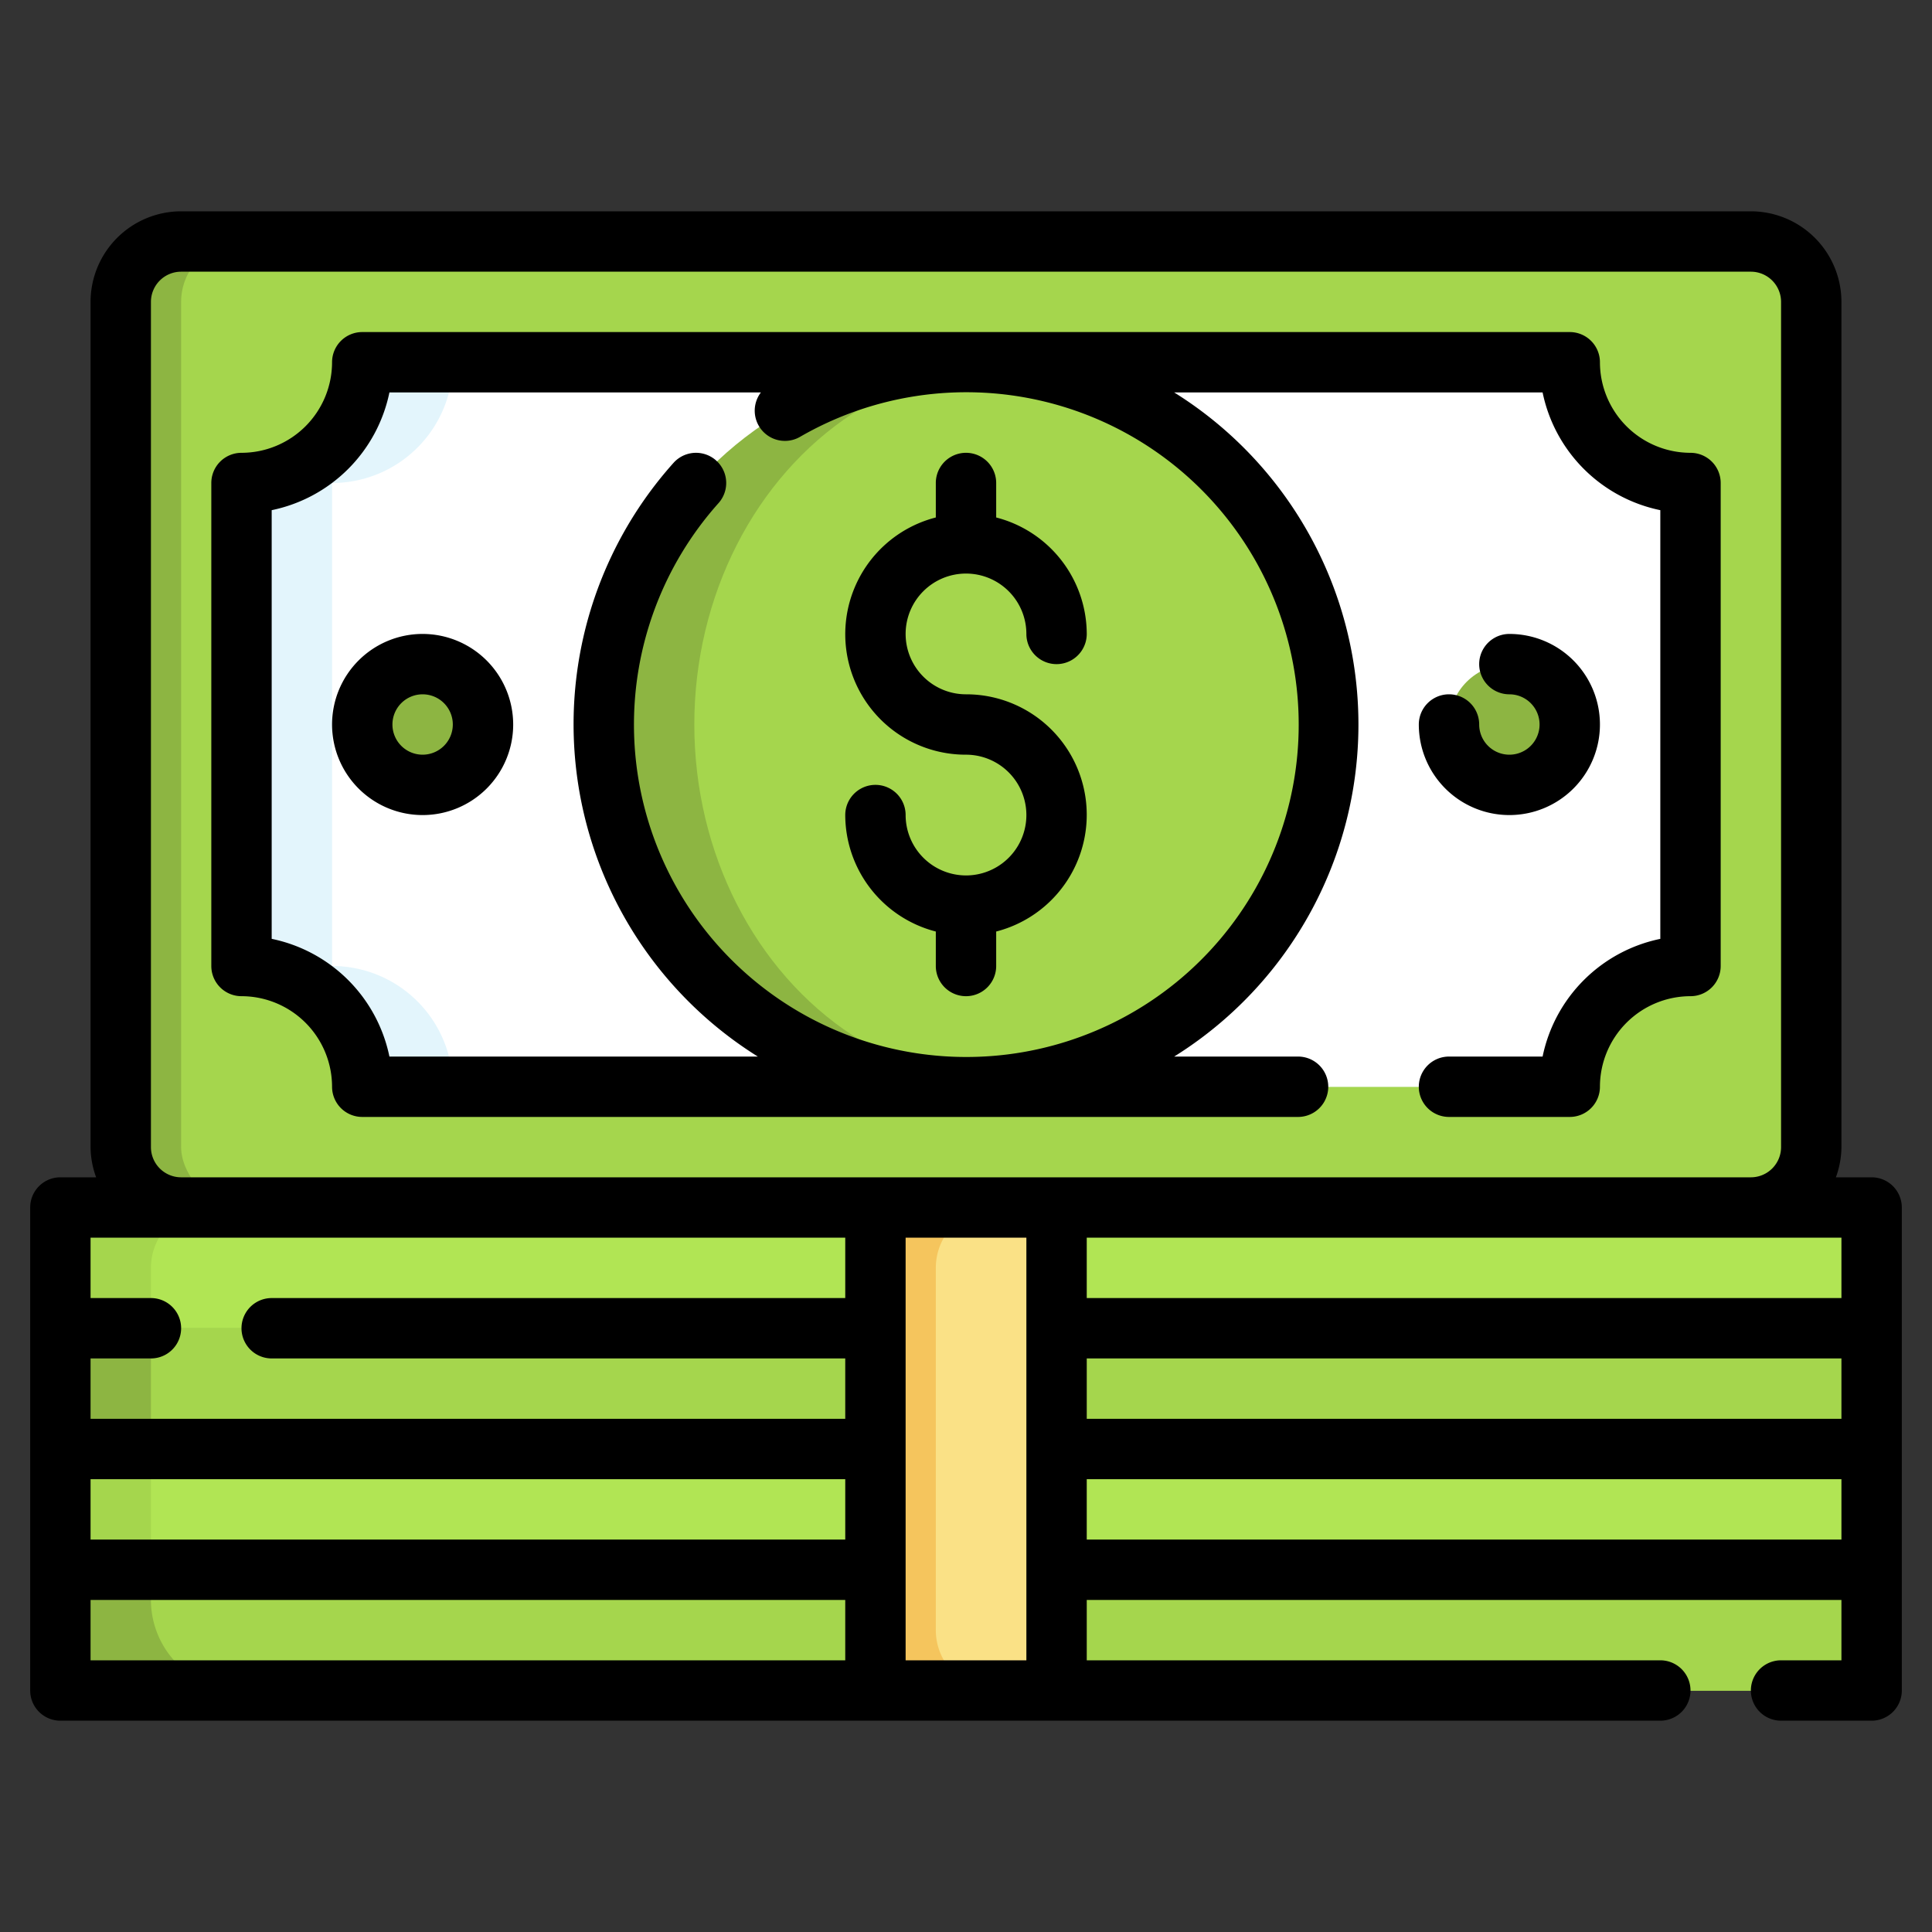 <svg height="512" viewBox="0 0 512 512" width="512" xmlns="http://www.w3.org/2000/svg"><rect x="0" y="0" width="512" height="512" fill="#333333" stroke="none"/><g id="Layer_20" data-name="Layer 20"><path d="m16 320h480v128h-480z" fill="#a5d64d"/><path d="m56 320a16 16 0 0 0 -16 16v96a16 16 0 0 0 16 16h440v-128z" fill="#b1e554"/><path d="m16 416h480v32h-480z" fill="#8db542"/><path d="m16 352h480v32h-480z" fill="#8db542"/><path d="m40 352h456v32h-456z" fill="#a5d64d"/><path d="m64 448h432v-32h-456v8a24 24 0 0 0 24 24z" fill="#a5d64d"/><rect fill="#8db542" height="256" rx="16" width="448" x="32" y="64"/><rect fill="#a5d64d" height="256" rx="16" width="432" x="48" y="64"/><path d="m416 288a32 32 0 0 1 32-32v-128a32 32 0 0 1 -32-32h-320a32 32 0 0 1 -32 32v128a32 32 0 0 1 32 32z" fill="#e3f5fc"/><path d="m448 256v-128a32 32 0 0 1 -32-32h-296a32 32 0 0 1 -32 32v128a32 32 0 0 1 32 32h296a32 32 0 0 1 32-32z" fill="#fff"/><circle cx="256" cy="192" fill="#8db542" r="96"/><ellipse cx="268" cy="192" fill="#a5d64d" rx="84" ry="95.171"/><path d="m232 320h48v128h-48z" fill="#f5c55d"/><path d="m264 320a16 16 0 0 0 -16 16v96a16 16 0 0 0 16 16h16v-128z" fill="#fae186"/><circle cx="400" cy="192" fill="#8db542" r="16"/><circle cx="112" cy="192" fill="#8db542" r="16"/><path d="m344 296a8 8 0 0 0 0-16h-32.829a103.712 103.712 0 0 0 0-176h97.634a40.118 40.118 0 0 0 31.195 31.2v113.61a40.118 40.118 0 0 0 -31.195 31.19h-24.805a8 8 0 0 0 0 16h32a8 8 0 0 0 8-8 24.027 24.027 0 0 1 24-24 8 8 0 0 0 8-8v-128a8 8 0 0 0 -8-8 24.027 24.027 0 0 1 -24-24 8 8 0 0 0 -8-8h-320a8 8 0 0 0 -8 8 24.026 24.026 0 0 1 -24 24 8 8 0 0 0 -8 8v128a8 8 0 0 0 8 8 24.026 24.026 0 0 1 24 24 8 8 0 0 0 8 8zm-240.8-16a40.119 40.119 0 0 0 -31.2-31.195v-113.605a40.119 40.119 0 0 0 31.2-31.2h98.443a8 8 0 0 0 10.369 11.77 88.082 88.082 0 1 1 -21.6 17.566 8 8 0 1 0 -11.922-10.672 103.829 103.829 0 0 0 22.34 157.336z"/><path d="m400 200a8.008 8.008 0 0 1 -8-8 8 8 0 0 0 -16 0 24 24 0 1 0 24-24 8 8 0 0 0 0 16 8 8 0 0 1 0 16z"/><path d="m112 168a24 24 0 1 0 24 24 24.027 24.027 0 0 0 -24-24zm0 32a8 8 0 1 1 8-8 8.008 8.008 0 0 1 -8 8z"/><path d="m256 232a16.019 16.019 0 0 1 -16-16 8 8 0 0 0 -16 0 31.967 31.967 0 0 0 24 30.864v9.136a8 8 0 0 0 16 0v-9.136a31.933 31.933 0 0 0 -8-62.864 16 16 0 1 1 16-16 8 8 0 0 0 16 0 31.967 31.967 0 0 0 -24-30.864v-9.136a8 8 0 0 0 -16 0v9.136a31.933 31.933 0 0 0 8 62.864 16 16 0 0 1 0 32z"/><path d="m496 312h-9.474a23.707 23.707 0 0 0 1.474-8v-224a24.026 24.026 0 0 0 -24-24h-416a24.027 24.027 0 0 0 -24 24v224a23.707 23.707 0 0 0 1.475 8h-9.475a8 8 0 0 0 -8 8v128a8 8 0 0 0 8 8h424a8 8 0 0 0 0-16h-152v-16h200v16h-16a8 8 0 0 0 0 16h24a8 8 0 0 0 8-8v-128a8 8 0 0 0 -8-8zm-8 32h-200v-16h200zm-200 16h200v16h-200zm-248-56v-224a8.008 8.008 0 0 1 8-8h416a8.008 8.008 0 0 1 8 8v224a8.005 8.005 0 0 1 -8 8h-416a8.005 8.005 0 0 1 -8-8zm-16 88h200v16h-200zm200-64v16h-152a8 8 0 0 0 0 16h152v16h-200v-16h16a8 8 0 0 0 0-16h-16v-16zm-200 96h200v16h-200zm216 16v-112h32v112zm48-32v-16h200v16z"/></g></svg>